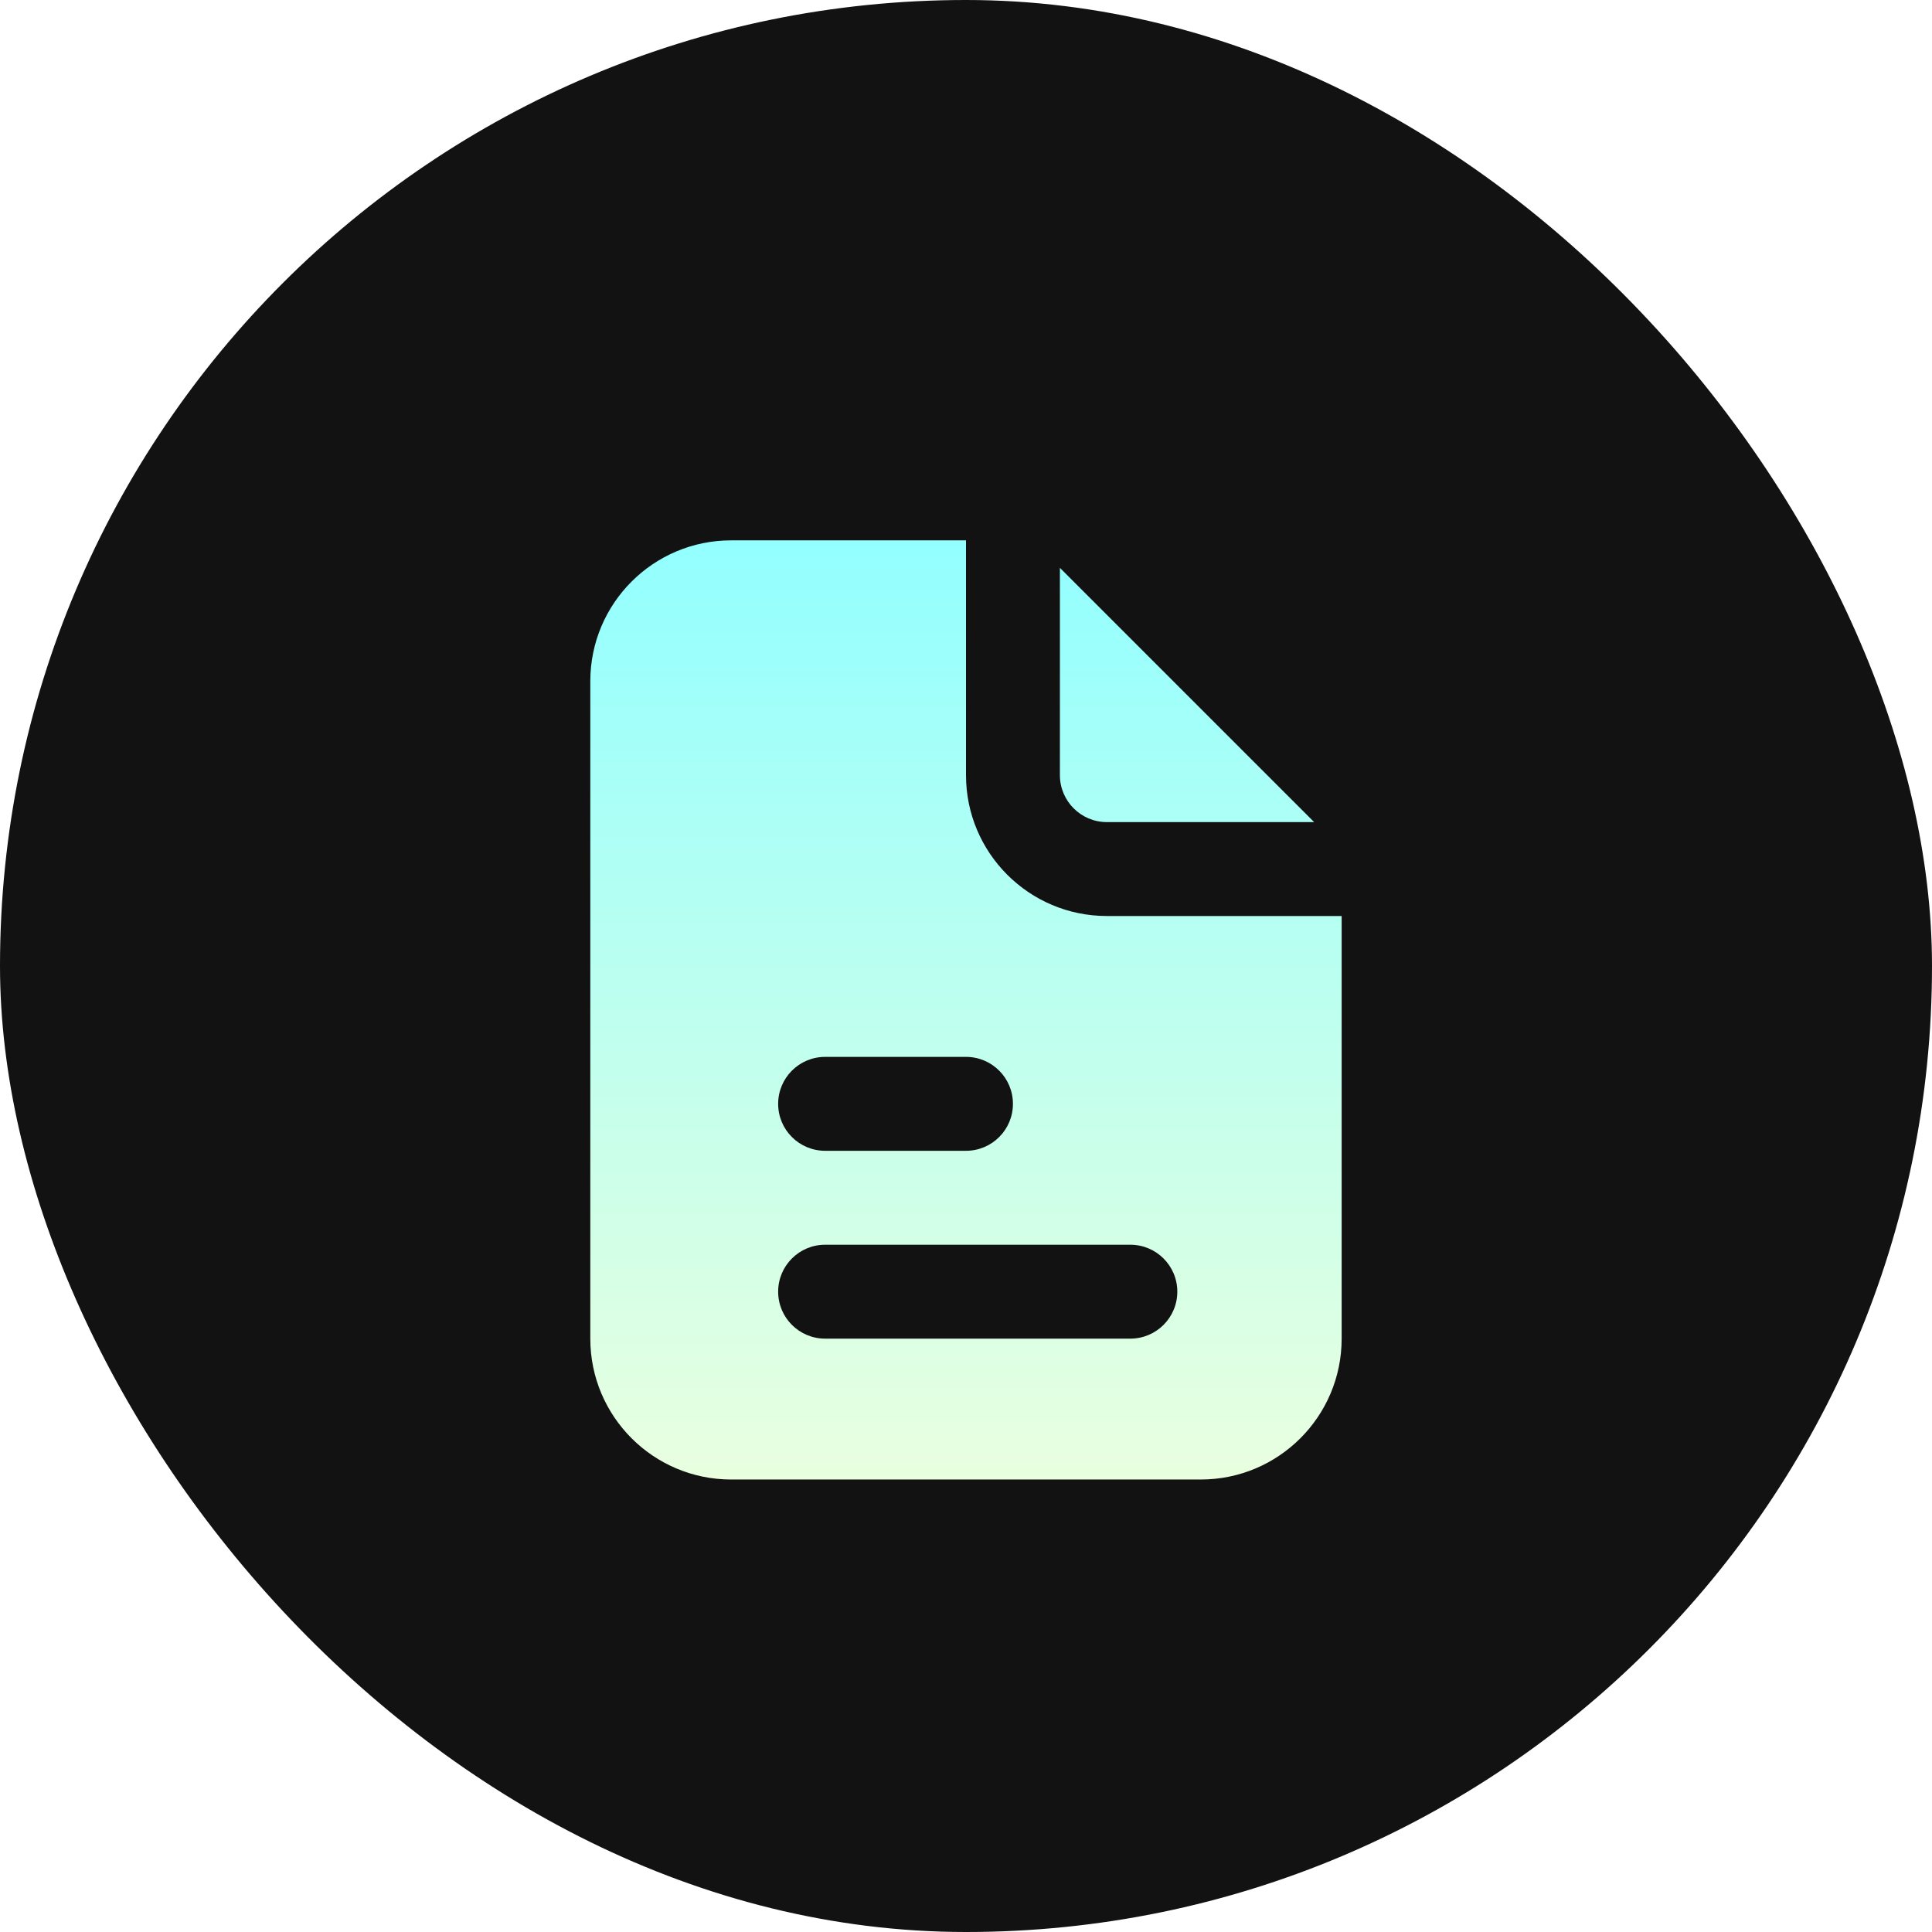 <svg width="48" height="48" viewBox="0 0 48 48" fill="none" xmlns="http://www.w3.org/2000/svg">
<g filter="url(#filter0_b_57_1621)">
<rect width="48" height="48" rx="24" fill="#121212"/>
<g filter="url(#filter1_dii_57_1621)">
<path fill-rule="evenodd" clip-rule="evenodd" d="M24 12.334H18.166C16.233 12.334 14.666 13.9 14.666 15.834V32.167C14.666 34.1 16.233 35.667 18.166 35.667H29.833C31.766 35.667 33.333 34.1 33.333 32.167V21.667H27.5C25.567 21.667 24 20.1 24 18.167V12.334ZM19.333 26.334C19.333 25.689 19.855 25.167 20.5 25.167H24C24.644 25.167 25.166 25.689 25.166 26.334C25.166 26.978 24.644 27.5 24 27.5H20.5C19.855 27.5 19.333 26.978 19.333 26.334ZM20.5 29.834C19.855 29.834 19.333 30.356 19.333 31C19.333 31.645 19.855 32.167 20.5 32.167H28.083C28.727 32.167 29.25 31.645 29.25 31C29.25 30.356 28.727 29.834 28.083 29.834H20.5Z" fill="url(#paint0_linear_57_1621)"/>
<path d="M32.65 19.334L26.333 13.017V18.167C26.333 18.811 26.855 19.334 27.5 19.334H32.65Z" fill="url(#paint1_linear_57_1621)"/>
</g>
</g>
<defs>
<filter id="filter0_b_57_1621" x="-10" y="-10" width="68" height="68" filterUnits="userSpaceOnUse" color-interpolation-filters="sRGB">
<feFlood flood-opacity="0" result="BackgroundImageFix"/>
<feGaussianBlur in="BackgroundImageFix" stdDeviation="5"/>
<feComposite in2="SourceAlpha" operator="in" result="effect1_backgroundBlur_57_1621"/>
<feBlend mode="normal" in="SourceGraphic" in2="effect1_backgroundBlur_57_1621" result="shape"/>
</filter>
<filter id="filter1_dii_57_1621" x="4.545" y="5.636" width="38.909" height="38.909" filterUnits="userSpaceOnUse" color-interpolation-filters="sRGB">
<feFlood flood-opacity="0" result="BackgroundImageFix"/>
<feColorMatrix in="SourceAlpha" type="matrix" values="0 0 0 0 0 0 0 0 0 0 0 0 0 0 0 0 0 0 127 0" result="hardAlpha"/>
<feOffset dy="1.091"/>
<feGaussianBlur stdDeviation="2.727"/>
<feComposite in2="hardAlpha" operator="out"/>
<feColorMatrix type="matrix" values="0 0 0 0 0 0 0 0 0 0 0 0 0 0 0 0 0 0 0.2 0"/>
<feBlend mode="normal" in2="BackgroundImageFix" result="effect1_dropShadow_57_1621"/>
<feBlend mode="normal" in="SourceGraphic" in2="effect1_dropShadow_57_1621" result="shape"/>
<feColorMatrix in="SourceAlpha" type="matrix" values="0 0 0 0 0 0 0 0 0 0 0 0 0 0 0 0 0 0 127 0" result="hardAlpha"/>
<feMorphology radius="0.545" operator="erode" in="SourceAlpha" result="effect2_innerShadow_57_1621"/>
<feOffset dy="0.545"/>
<feGaussianBlur stdDeviation="0.273"/>
<feComposite in2="hardAlpha" operator="arithmetic" k2="-1" k3="1"/>
<feColorMatrix type="matrix" values="0 0 0 0 1 0 0 0 0 1 0 0 0 0 1 0 0 0 0.25 0"/>
<feBlend mode="normal" in2="shape" result="effect2_innerShadow_57_1621"/>
<feColorMatrix in="SourceAlpha" type="matrix" values="0 0 0 0 0 0 0 0 0 0 0 0 0 0 0 0 0 0 127 0" result="hardAlpha"/>
<feOffset dy="-0.545"/>
<feGaussianBlur stdDeviation="0.273"/>
<feComposite in2="hardAlpha" operator="arithmetic" k2="-1" k3="1"/>
<feColorMatrix type="matrix" values="0 0 0 0 0 0 0 0 0 0 0 0 0 0 0 0 0 0 0.2 0"/>
<feBlend mode="normal" in2="effect2_innerShadow_57_1621" result="effect3_innerShadow_57_1621"/>
</filter>
<linearGradient id="paint0_linear_57_1621" x1="24" y1="12.334" x2="24" y2="35.667" gradientUnits="userSpaceOnUse">
<stop stop-color="#92FFFF"/>
<stop offset="1" stop-color="#E9FFDF"/>
</linearGradient>
<linearGradient id="paint1_linear_57_1621" x1="24" y1="12.334" x2="24" y2="35.667" gradientUnits="userSpaceOnUse">
<stop stop-color="#92FFFF"/>
<stop offset="1" stop-color="#E9FFDF"/>
</linearGradient>
</defs>
</svg>
